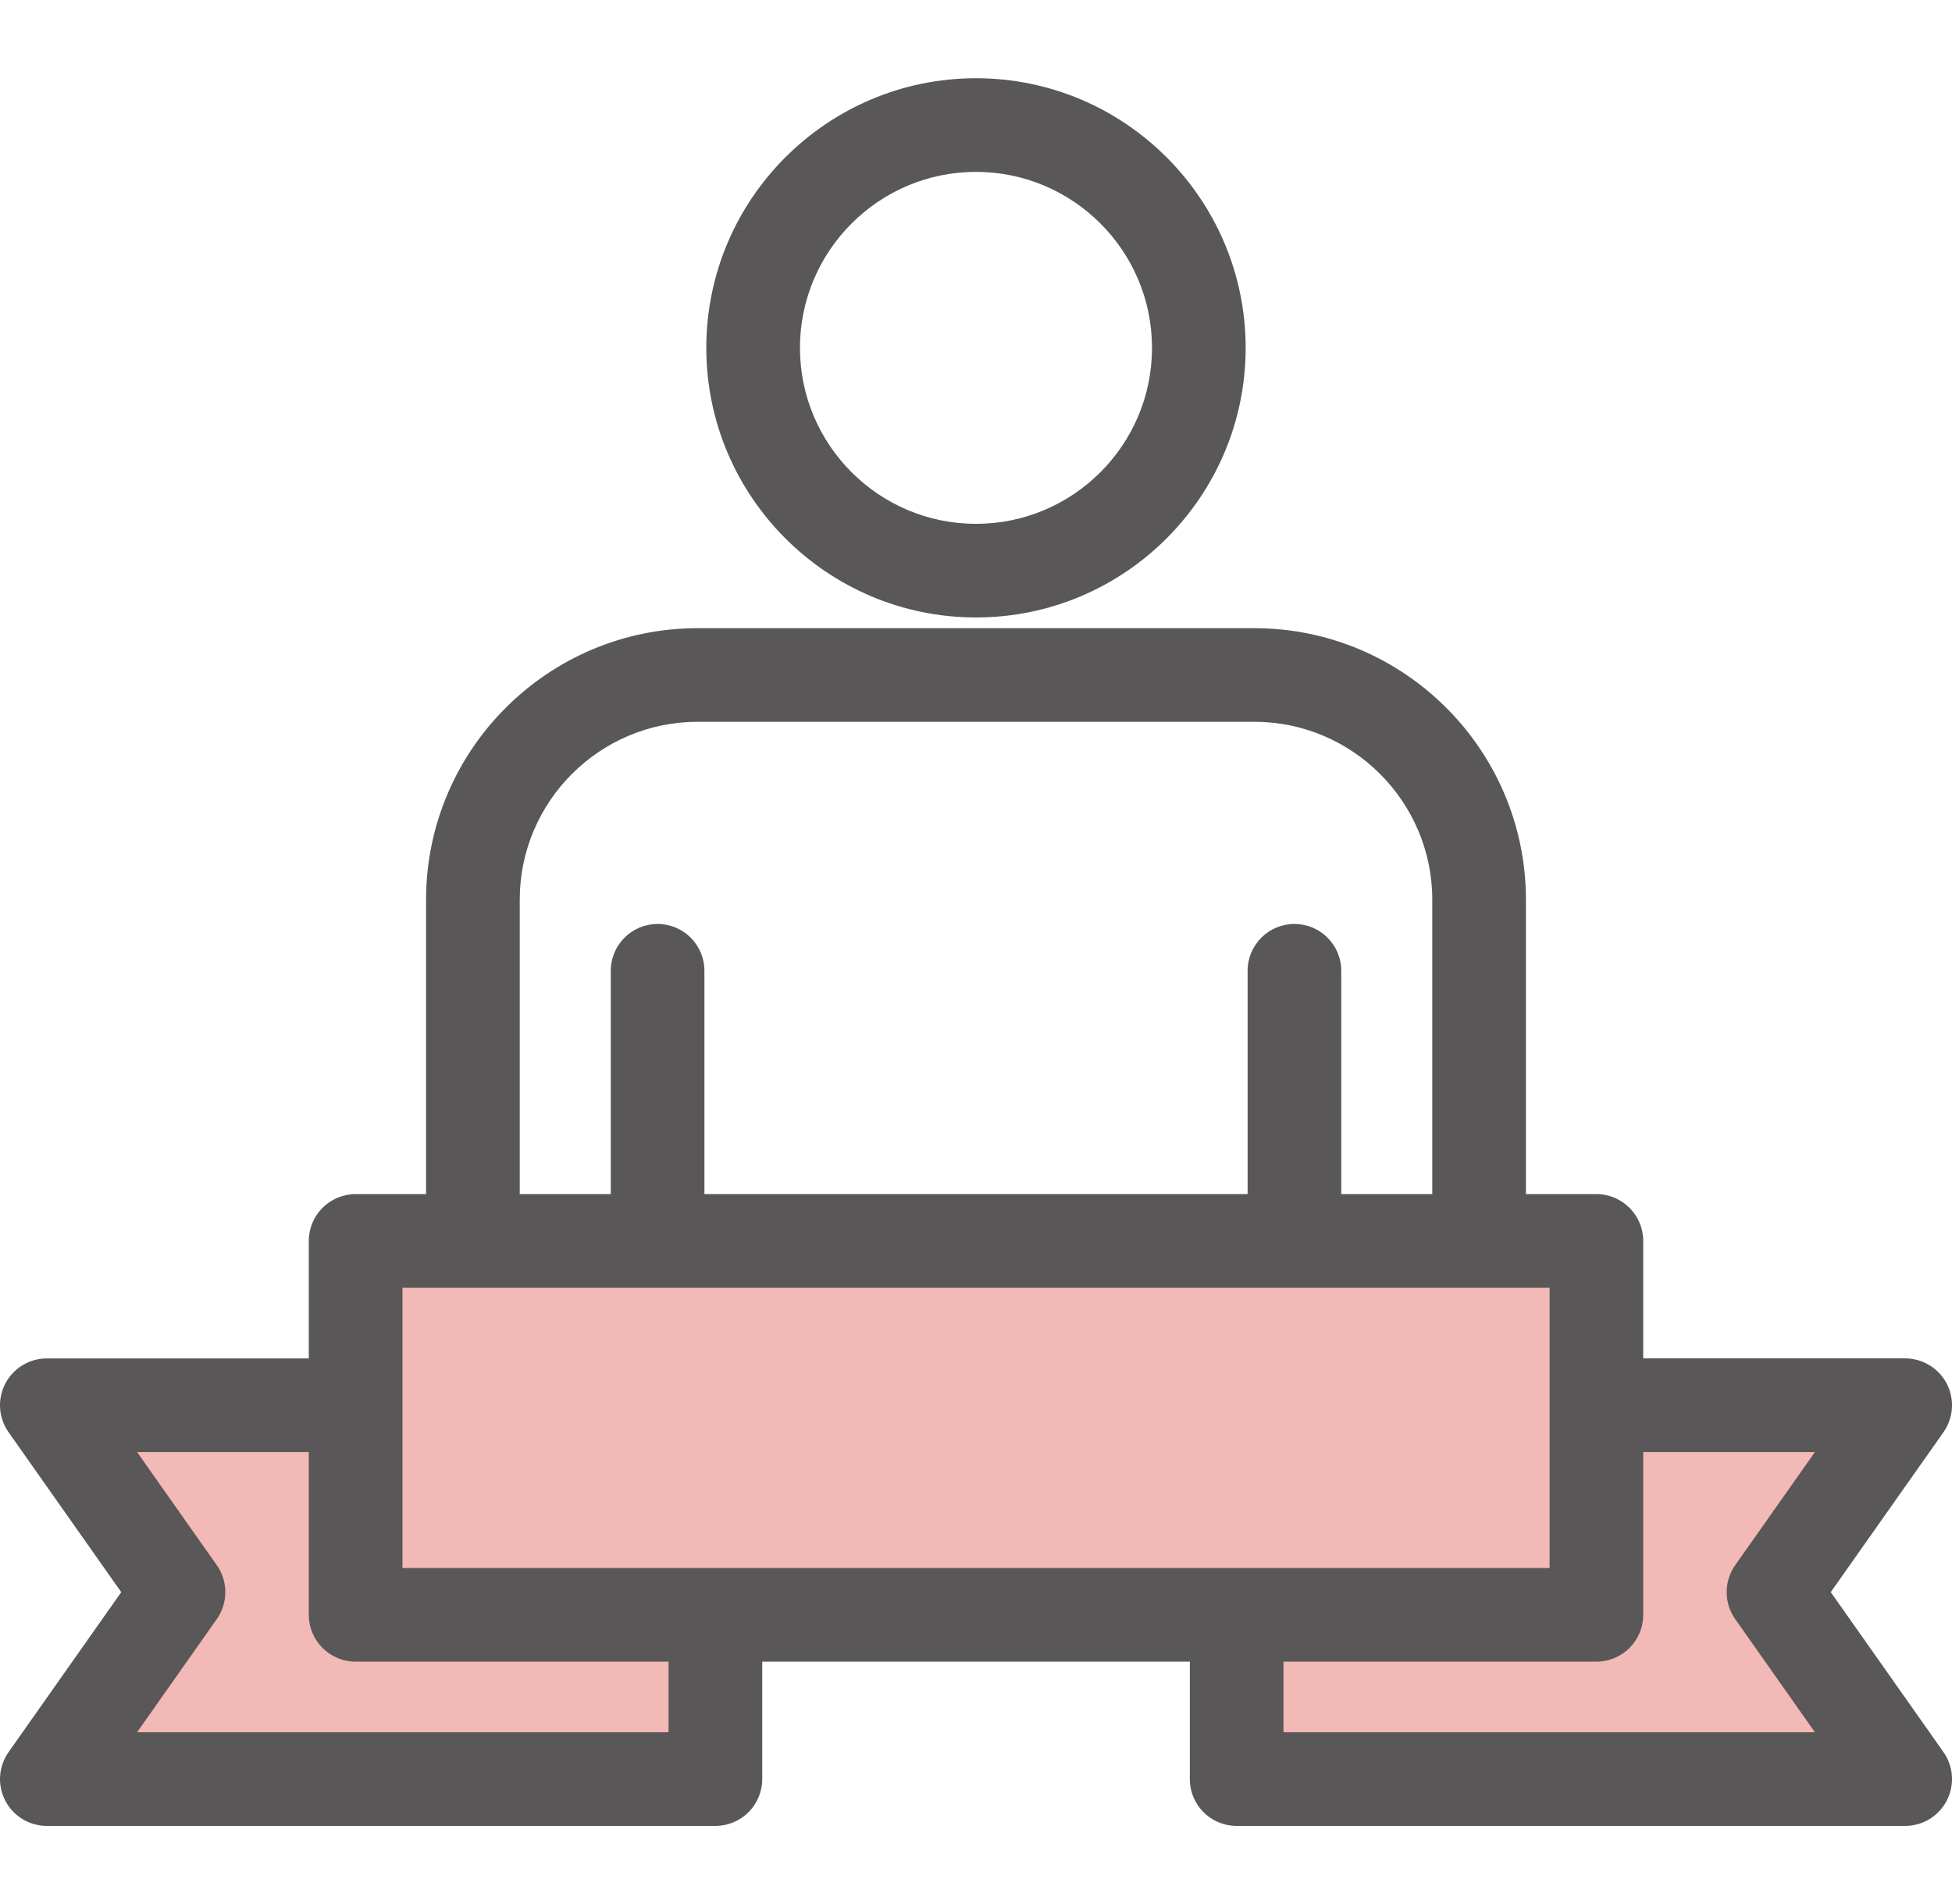 <?xml version="1.0" encoding="utf-8"?>
<!-- Generator: Adobe Illustrator 16.0.0, SVG Export Plug-In . SVG Version: 6.00 Build 0)  -->
<!DOCTYPE svg PUBLIC "-//W3C//DTD SVG 1.1//EN" "http://www.w3.org/Graphics/SVG/1.1/DTD/svg11.dtd">
<svg version="1.1" id="icons" xmlns="http://www.w3.org/2000/svg" xmlns:xlink="http://www.w3.org/1999/xlink" x="0px" y="0px"
	 width="92px" height="89.762px" viewBox="0 0 92 89.762" enable-background="new 0 0 92 89.762" xml:space="preserve">
<g>
	<g>
		<g>
			<g>
				<polygon fill="#F2B9B7" points="2.207,66.243 8.412,75.055 2.207,83.867 33.717,83.867 33.717,66.243 				"/>
				<path fill="#595757" d="M33.717,86.074H2.207c-0.824,0-1.58-0.46-1.959-1.191c-0.379-0.731-0.319-1.613,0.155-2.286l5.311-7.542
					l-5.311-7.541c-0.475-0.674-0.534-1.556-0.155-2.287c0.379-0.73,1.135-1.191,1.959-1.191h31.51c1.219,0,2.208,0.988,2.208,2.208
					v17.624C35.924,85.086,34.936,86.074,33.717,86.074z M6.46,81.66H31.51V68.45H6.46l3.757,5.333c0.537,0.763,0.537,1.78,0,2.542
					L6.46,81.66z"/>
			</g>
			<g>
				<polygon fill="#F2B9B7" points="89.792,83.867 83.586,75.055 89.792,66.243 58.284,66.243 58.284,83.867 				"/>
				<path fill="#595757" d="M89.792,86.074H58.284c-1.219,0-2.206-0.988-2.206-2.207V66.243c0-1.22,0.987-2.208,2.206-2.208h31.508
					c0.825,0,1.58,0.461,1.961,1.191c0.379,0.731,0.319,1.613-0.154,2.287l-5.313,7.541l5.313,7.542
					c0.474,0.673,0.533,1.555,0.154,2.286C91.372,85.614,90.617,86.074,89.792,86.074z M60.491,81.66H85.54l-3.758-5.335
					c-0.536-0.762-0.536-1.779,0-2.542l3.758-5.333H60.491V81.66z"/>
			</g>
		</g>
		<g>
			<path fill="#595757" d="M46,29.107c-7.009,0-12.711-5.701-12.711-12.709c0-7.009,5.702-12.71,12.711-12.71
				c7.008,0,12.709,5.701,12.709,12.71C58.709,23.406,53.008,29.107,46,29.107z M46,8.102c-4.574,0-8.297,3.722-8.297,8.296
				c0,4.575,3.723,8.296,8.297,8.296c4.575,0,8.296-3.721,8.296-8.296C54.296,11.823,50.576,8.102,46,8.102z"/>
			<path fill="#595757" d="M69.712,59.992c-1.219,0-2.207-0.988-2.207-2.207v-15.37c0-4.625-3.765-8.39-8.389-8.39H32.884
				c-4.626,0-8.388,3.764-8.388,8.39v15.37c0,1.219-0.988,2.207-2.208,2.207c-1.219,0-2.207-0.988-2.207-2.207v-15.37
				c0-7.06,5.743-12.803,12.803-12.803h26.232c7.06,0,12.803,5.743,12.803,12.803v15.37C71.919,59.004,70.931,59.992,69.712,59.992z
				"/>
		</g>
		<g>
			<rect x="16.761" y="58.498" fill="#F2B9B7" width="58.479" height="17.625"/>
			<path fill="#595757" d="M75.24,78.33H16.761c-1.219,0-2.207-0.988-2.207-2.207V58.498c0-1.219,0.988-2.207,2.207-2.207H75.24
				c1.22,0,2.207,0.988,2.207,2.207v17.625C77.447,77.342,76.459,78.33,75.24,78.33z M18.968,73.916h54.066V60.705H18.968V73.916z"
				/>
		</g>
	</g>
	<g>
		<path fill="#595757" d="M30.993,59.889c-1.219,0-2.207-0.988-2.207-2.207V45.764c0-1.219,0.988-2.208,2.207-2.208
			s2.207,0.988,2.207,2.208v11.918C33.2,58.9,32.211,59.889,30.993,59.889z"/>
		<path fill="#595757" d="M61.008,59.889c-1.219,0-2.207-0.988-2.207-2.207V45.764c0-1.219,0.988-2.208,2.207-2.208
			s2.207,0.988,2.207,2.208v11.918C63.215,58.9,62.227,59.889,61.008,59.889z"/>
	</g>
</g>
</svg>
